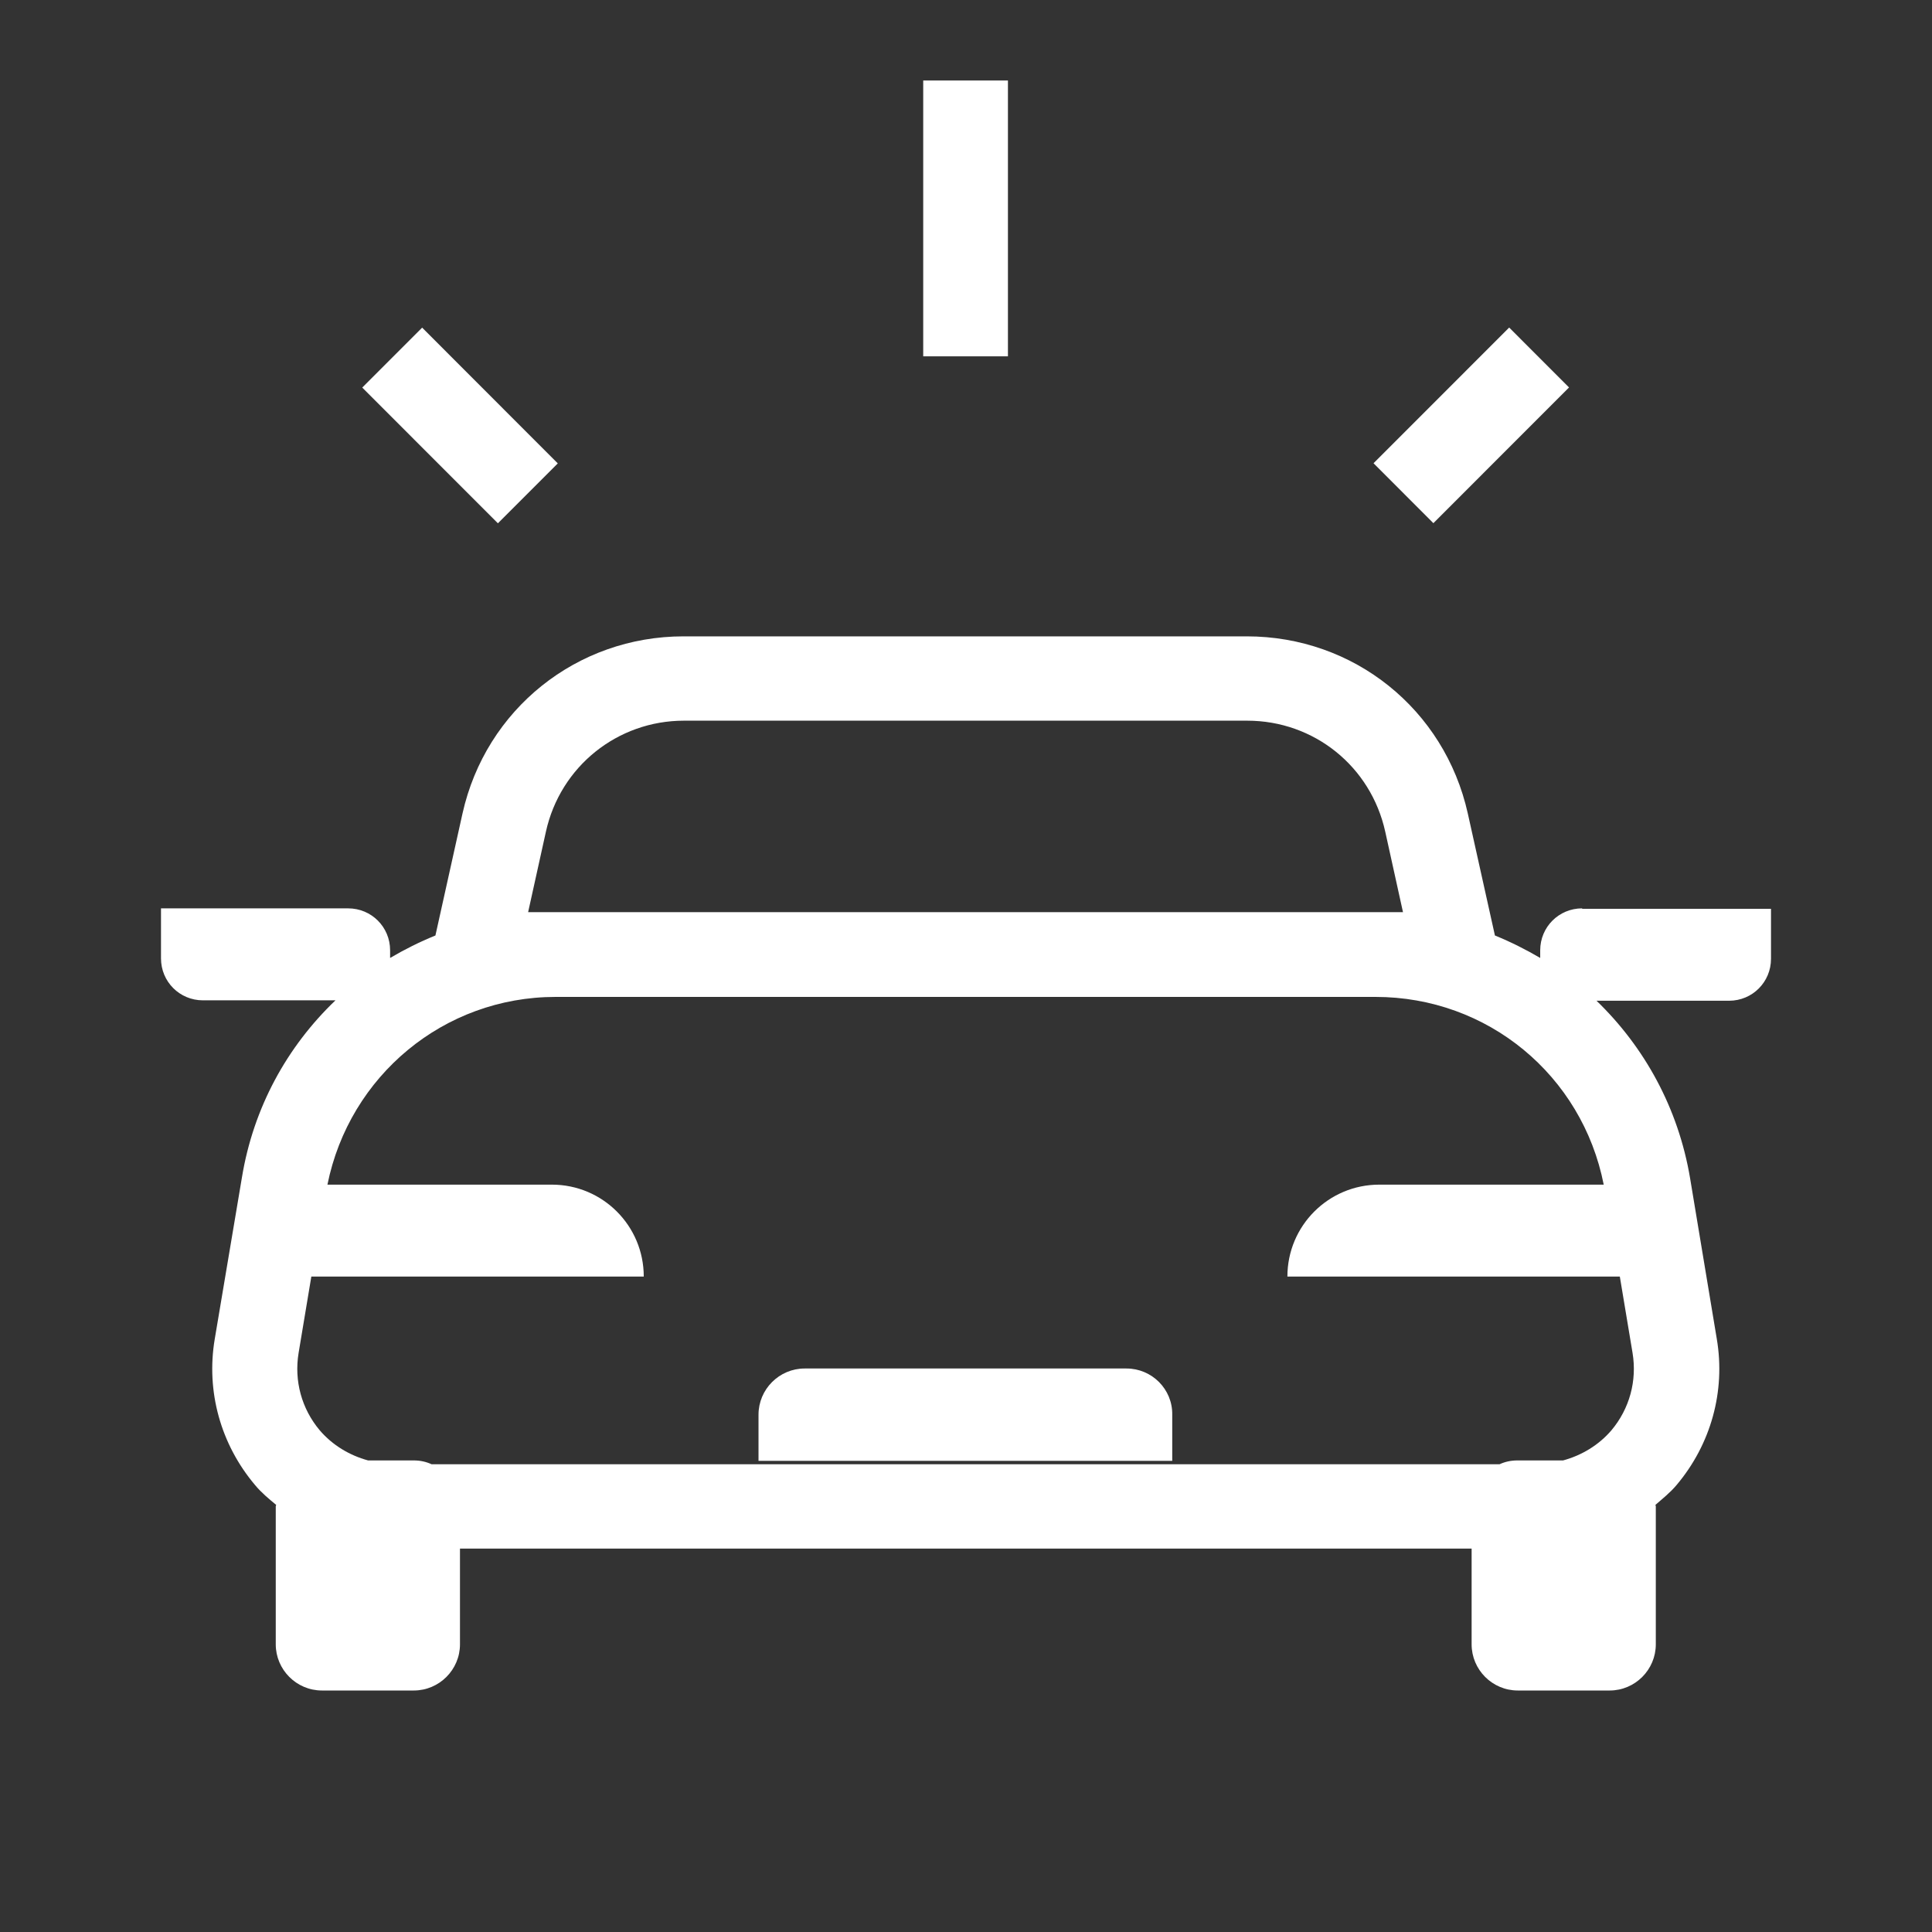 <svg width="48" height="48" viewBox="0 0 48 48" fill="none" xmlns="http://www.w3.org/2000/svg">
<rect x="0" y="0" width="48" height="48" fill="#333333" stroke="none"/>
<path d="M39.308 22.568C38.729 22.568 38.266 23.032 38.266 23.61V23.8C37.908 23.59 37.53 23.4 37.141 23.242L36.467 20.21C35.889 17.621 33.637 15.81 30.975 15.81H16.983C14.331 15.81 12.069 17.621 11.491 20.21L10.818 23.242C10.428 23.4 10.049 23.59 9.692 23.8V23.61C9.692 23.032 9.229 22.568 8.65 22.568H4V23.811C4 24.39 4.463 24.853 5.042 24.853H8.335C7.135 26 6.294 27.516 6.009 29.263L5.336 33.263C5.115 34.568 5.483 35.884 6.336 36.895C6.493 37.084 6.672 37.232 6.862 37.389C6.862 37.4 6.851 37.41 6.851 37.421V40.853C6.851 41.484 7.367 42 7.998 42H10.281C10.912 42 11.428 41.484 11.428 40.853V38.474H36.562V40.853C36.562 41.484 37.077 42 37.709 42H39.992C40.623 42 41.138 41.484 41.138 40.853V37.421C41.138 37.41 41.128 37.4 41.128 37.389C41.307 37.232 41.496 37.084 41.654 36.895C42.506 35.884 42.874 34.568 42.653 33.263L41.99 29.274C41.696 27.526 40.854 26.011 39.665 24.863H42.958C43.537 24.863 44 24.4 44 23.821V22.579H39.308V22.568ZM13.121 22.663L13.563 20.663C13.921 19.042 15.341 17.905 16.993 17.905H30.986C32.648 17.905 34.058 19.042 34.416 20.663L34.857 22.663H13.121ZM39.844 29.432H34.268C33.006 29.432 31.985 30.453 31.985 31.716H40.244L40.56 33.611C40.675 34.305 40.486 35 40.034 35.537C39.718 35.905 39.297 36.158 38.834 36.284H37.698C37.54 36.284 37.393 36.316 37.256 36.379H10.723C10.586 36.316 10.439 36.284 10.281 36.284H9.145C8.682 36.158 8.261 35.905 7.945 35.537C7.493 35 7.304 34.305 7.419 33.611L7.735 31.716H15.994C15.994 30.453 14.973 29.432 13.711 29.432H8.135C8.682 26.726 11.028 24.768 13.805 24.768H34.174C36.962 24.768 39.308 26.716 39.844 29.432Z" fill="white"/>
<path d="M27.987 34H19.992C19.36 34 18.845 34.516 18.845 35.147V36.295H29.124V35.147C29.134 34.516 28.619 34 27.987 34Z" fill="white"/>
<path d="M25.042 2H22.937V8.853H25.042V2Z" fill="white"/>
<path d="M10.488 8.14L9 9.629L12.37 13.001L13.858 11.513L10.488 8.14Z" fill="white"/>
<path d="M37.495 8.138L34.125 11.509L35.612 12.998L38.982 9.626L37.495 8.138Z" fill="white"/>
</svg>
